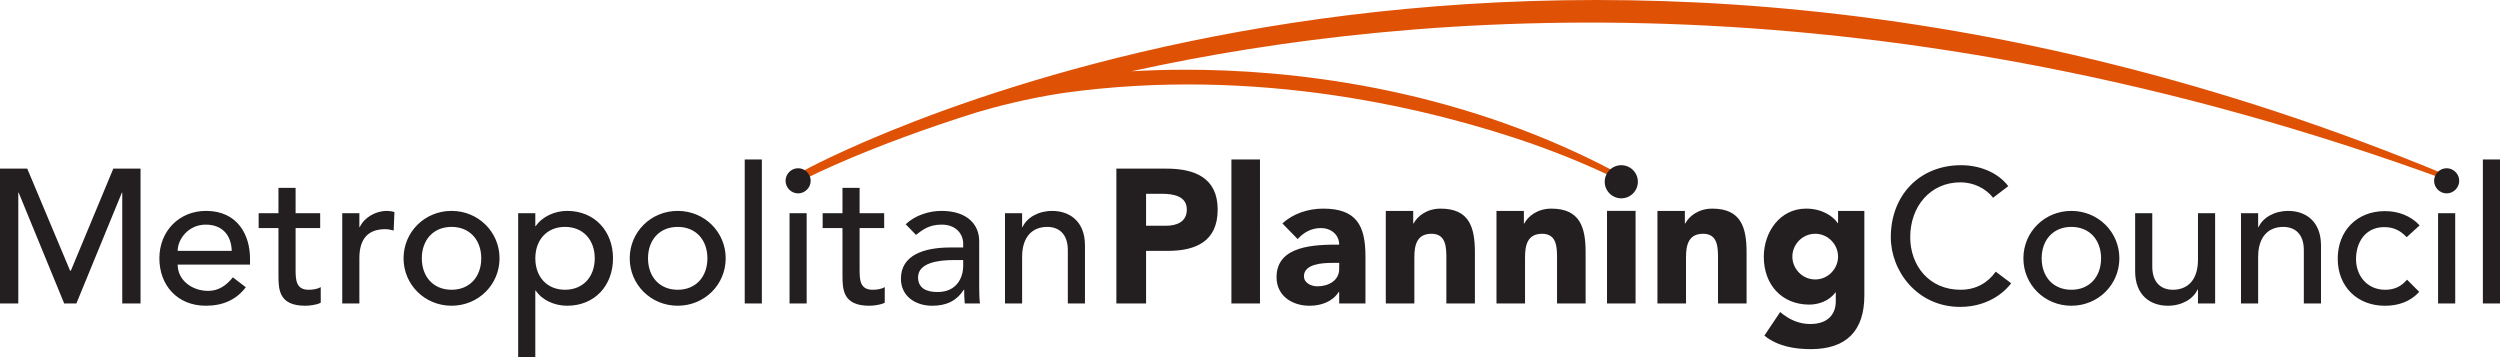 <svg xmlns="http://www.w3.org/2000/svg" width="300" height="42.859" viewBox="0 0 300 42.859">
  <path fill="#DF5206" d="M293.85 21.109l-.274-.109v-.001c-110.446-45.864-193.265-2.597-196.94-.625-.202.103-.314.162-.314.162l.516.821s7.213-3.741 20.369-7.872c2.276-.677 6.002-1.658 10.303-2.315 23.529-3.302 44.53 1.988 56.264 6.058 2.238.795 4.135 1.54 5.62 2.161 1.253.526 2.225.962 2.883 1.269.653.303.994.476.994.476l.575.297-.139-.512.008-.032-.019-.01-.074-.268-.032-.119-.111-.06c-19.313-10.125-38.981-12.065-51.223-12.065-2.489 0-4.665.082-6.472.188C170.506.91 226.212-3.089 293.793 21.677l.057-.568z"/>
  <path fill="#231F20" d="M14.67 36.417h2.195V20.235h-3.267L8.502 32.484h-.091L3.269 20.235H0v16.182h2.195V23.116h.045l5.463 13.302h1.462l5.46-13.302h.045v13.301zm6.649-6.311c0-1.437 1.323-3.151 3.359-3.151 2.077 0 3.082 1.347 3.13 3.151h-6.489zm0 1.647h8.682v-.732c0-2.787-1.462-5.714-5.277-5.714-3.247 0-5.6 2.446-5.6 5.69 0 3.223 2.147 5.69 5.577 5.69 2.08 0 3.656-.73 4.798-2.217l-1.553-1.188c-.8.982-1.715 1.623-2.972 1.623-1.899.002-3.655-1.253-3.655-3.152m15.318 4.936c.412 0 1.371-.091 1.851-.365V34.45c-.41.253-.983.321-1.461.321-1.555 0-1.555-1.281-1.555-2.493v-4.912h2.949v-1.783h-2.949v-3.039h-2.057v3.039h-2.376v1.783h2.376v5.645c0 1.734.047 3.678 3.222 3.678m10.602-9.027l.093-2.214c-.275-.093-.596-.14-.916-.14-1.35 0-2.718.802-3.245 1.945h-.047v-1.671h-2.055v10.833h2.055v-5.442c0-2.374 1.098-3.471 3.111-3.471.318.001.663.068 1.004.16m10.511 3.336c0 2.194-1.371 3.773-3.564 3.773-2.195 0-3.568-1.579-3.568-3.773 0-2.192 1.373-3.77 3.568-3.77 2.193.001 3.564 1.578 3.564 3.77m2.194 0c0-3.153-2.536-5.69-5.758-5.69-3.223 0-5.76 2.537-5.76 5.69 0 3.155 2.537 5.69 5.76 5.69 3.223.001 5.758-2.535 5.758-5.69m11.424 0c0 2.194-1.373 3.773-3.565 3.773-2.194 0-3.565-1.579-3.565-3.773 0-2.192 1.371-3.77 3.565-3.77 2.192.001 3.565 1.578 3.565 3.77m2.194 0c0-3.197-2.149-5.69-5.508-5.69-1.463 0-2.971.662-3.77 1.831h-.047v-1.557H62.18v17.276h2.057V34.86h.047c.732 1.122 2.216 1.829 3.77 1.829 3.336 0 5.508-2.445 5.508-5.691m11.327 0c0 2.194-1.37 3.773-3.563 3.773-2.197 0-3.565-1.579-3.565-3.773 0-2.192 1.369-3.77 3.565-3.77 2.193.001 3.563 1.578 3.563 3.77m2.195 0c0-3.153-2.536-5.69-5.758-5.69s-5.759 2.537-5.759 5.69c0 3.155 2.537 5.69 5.759 5.69 3.223.001 5.758-2.535 5.758-5.69m2.283 5.419h2.057V19.138h-2.057v17.279zm5.378 0H96.8V25.584h-2.055v10.833zm2.537-14.72c0-.824-.686-1.509-1.509-1.509-.824 0-1.507.685-1.507 1.509 0 .822.684 1.509 1.507 1.509.822 0 1.509-.686 1.509-1.509m7.037 14.992c.412 0 1.369-.091 1.852-.365V34.45c-.413.253-.983.321-1.465.321-1.554 0-1.554-1.281-1.554-2.493v-4.912h2.949v-1.783h-2.949v-3.039h-2.055v3.039h-2.378v1.783h2.378v5.645c0 1.734.044 3.678 3.222 3.678m11.263-4.798c0 1.462-.799 3.153-3.083 3.153-1.418 0-2.332-.526-2.332-1.759 0-1.738 2.379-2.08 4.322-2.08h1.094v.686zm.185 4.525h1.827c-.07-.571-.092-1.212-.092-1.966v-5.531c0-1.873-1.326-3.611-4.526-3.611-1.507 0-3.152.526-4.294 1.599l1.234 1.281c.754-.57 1.507-1.234 3.085-1.234 1.759 0 2.581 1.166 2.581 2.286v.456h-1.507c-3.291 0-5.965.96-5.965 3.748 0 2.103 1.738 3.245 3.749 3.245 1.646 0 2.879-.526 3.792-1.918h.048c0 .548.02 1.094.068 1.645m12.37 0h2.058v-6.971c0-2.879-1.829-4.136-3.933-4.136-1.667 0-3.037.802-3.561 1.945h-.048v-1.671h-2.055v10.833h2.055v-5.577c0-2.514 1.303-3.611 3.018-3.611 1.303 0 2.467.755 2.467 2.787v6.401zm14.28-11.269c0 1.51-1.258 1.943-2.514 1.943h-2.375v-3.837h1.827c1.372 0 3.062.228 3.062 1.894m3.703 0c0-3.837-2.787-4.912-6.148-4.912h-6.009v16.18h3.565v-6.31h2.604c3.405.001 5.988-1.162 5.988-4.958m1.648 11.269h3.429V19.137h-3.429v17.279zm12.934-4.137c0 1.371-1.258 2.078-2.608 2.078-.751 0-1.621-.387-1.621-1.212 0-1.507 2.334-1.598 3.383-1.598h.847v.732zm0 4.137h3.152v-5.647c0-3.698-1.072-5.734-5.073-5.734-1.805 0-3.633.596-4.889 1.782l1.827 1.874c.732-.821 1.668-1.325 2.787-1.325 1.189 0 2.195.777 2.195 1.989-2.857 0-7.518.066-7.518 3.907 0 2.238 1.874 3.428 3.952 3.428 1.395 0 2.765-.479 3.52-1.669h.045v1.395zm12.861 0h3.425V30.29c0-2.969-.638-5.255-4.112-5.255-1.668 0-2.788.913-3.245 1.782h-.044v-1.509h-3.291v11.108h3.427v-5.53c0-1.441.276-2.834 2.058-2.834 1.757 0 1.782 1.643 1.782 2.921v5.443zm13.281 0h3.429V30.29c0-2.969-.641-5.255-4.114-5.255-1.669 0-2.79.913-3.244 1.782h-.049v-1.509h-3.288v11.108h3.427v-5.53c0-1.441.275-2.834 2.058-2.834 1.757 0 1.782 1.643 1.782 2.921v5.443zm5.997 0h3.428V25.308h-3.428v11.108zm3.702-14.605c0-1.096-.894-1.989-1.991-1.989-1.094 0-1.987.894-1.987 1.989 0 1.098.892 1.988 1.987 1.988 1.097 0 1.991-.889 1.991-1.988m9.618 14.605h3.428V30.29c0-2.969-.64-5.255-4.113-5.255-1.669 0-2.79.913-3.244 1.782h-.048v-1.509h-3.291v11.108h3.428v-5.53c0-1.441.276-2.834 2.058-2.834 1.759 0 1.782 1.643 1.782 2.921v5.443zm14.406-5.624c0 1.441-1.188 2.743-2.743 2.743-1.554 0-2.743-1.301-2.743-2.743 0-1.439 1.189-2.74 2.743-2.74 1.555 0 2.743 1.302 2.743 2.74m3.153 4.686v-10.17h-3.153v1.463h-.047c-.524-.802-1.849-1.737-3.792-1.737-3.155 0-5.074 2.835-5.074 5.781 0 3.359 2.17 5.737 5.464 5.737 1.027 0 2.353-.39 3.129-1.462h.045v1.072c0 1.577-.982 2.72-3.06 2.72-1.395 0-2.56-.548-3.612-1.439l-1.897 2.832c1.599 1.281 3.612 1.621 5.578 1.621 4.293.002 6.419-2.235 6.419-6.418m5.505-7.017c0-3.678 2.4-6.581 6.034-6.581 1.487 0 2.991.664 3.906 1.852l1.827-1.395c-1.3-1.712-3.539-2.514-5.666-2.514-4.982 0-8.433 3.612-8.433 8.638 0 4.069 3.177 8.366 8.319 8.366 3.7 0 5.644-2.173 6.126-2.836l-1.853-1.393c-.96 1.35-2.375 2.172-4.226 2.172-3.771 0-6.034-2.903-6.034-6.309m22.902 2.537c0 2.194-1.371 3.773-3.565 3.773s-3.565-1.579-3.565-3.773c0-2.192 1.371-3.77 3.565-3.77 2.194.001 3.565 1.578 3.565 3.77m2.194 0c0-3.153-2.537-5.69-5.759-5.69-3.223 0-5.758 2.537-5.758 5.69 0 3.155 2.534 5.69 5.758 5.69 3.222.001 5.759-2.535 5.759-5.69m9.436 5.418h2.057V25.583h-2.057v5.575c0 2.515-1.303 3.613-3.018 3.613-1.303 0-2.467-.755-2.467-2.791v-6.397h-2.055v6.97c0 2.88 1.826 4.136 3.929 4.136 1.667 0 3.038-.798 3.564-1.944h.047v1.671zm12.701 0h2.059v-6.971c0-2.879-1.829-4.136-3.933-4.136-1.667 0-3.037.802-3.563 1.945h-.047v-1.671h-2.057v10.833h2.057v-5.577c0-2.514 1.303-3.611 3.015-3.611 1.306 0 2.468.755 2.468 2.787v6.401zm12.34-7.953l1.554-1.417c-1.075-1.167-2.582-1.713-4.16-1.713-3.381 0-5.667 2.376-5.667 5.711 0 3.336 2.332 5.647 5.667 5.647 1.577 0 3.041-.479 4.114-1.669l-1.463-1.462c-.686.799-1.485 1.212-2.626 1.212-2.127 0-3.497-1.647-3.497-3.681 0-2.035 1.142-3.837 3.38-3.837 1.145-.001 1.941.408 2.698 1.209m6.305-6.766c0-.824-.685-1.509-1.509-1.509-.822 0-1.507.685-1.507 1.509 0 .822.685 1.509 1.507 1.509.824 0 1.509-.686 1.509-1.509m-.479 3.886h-2.058v10.833h2.058V25.583zM300 19.137h-2.055v17.279H300V19.137z"/>
</svg>
